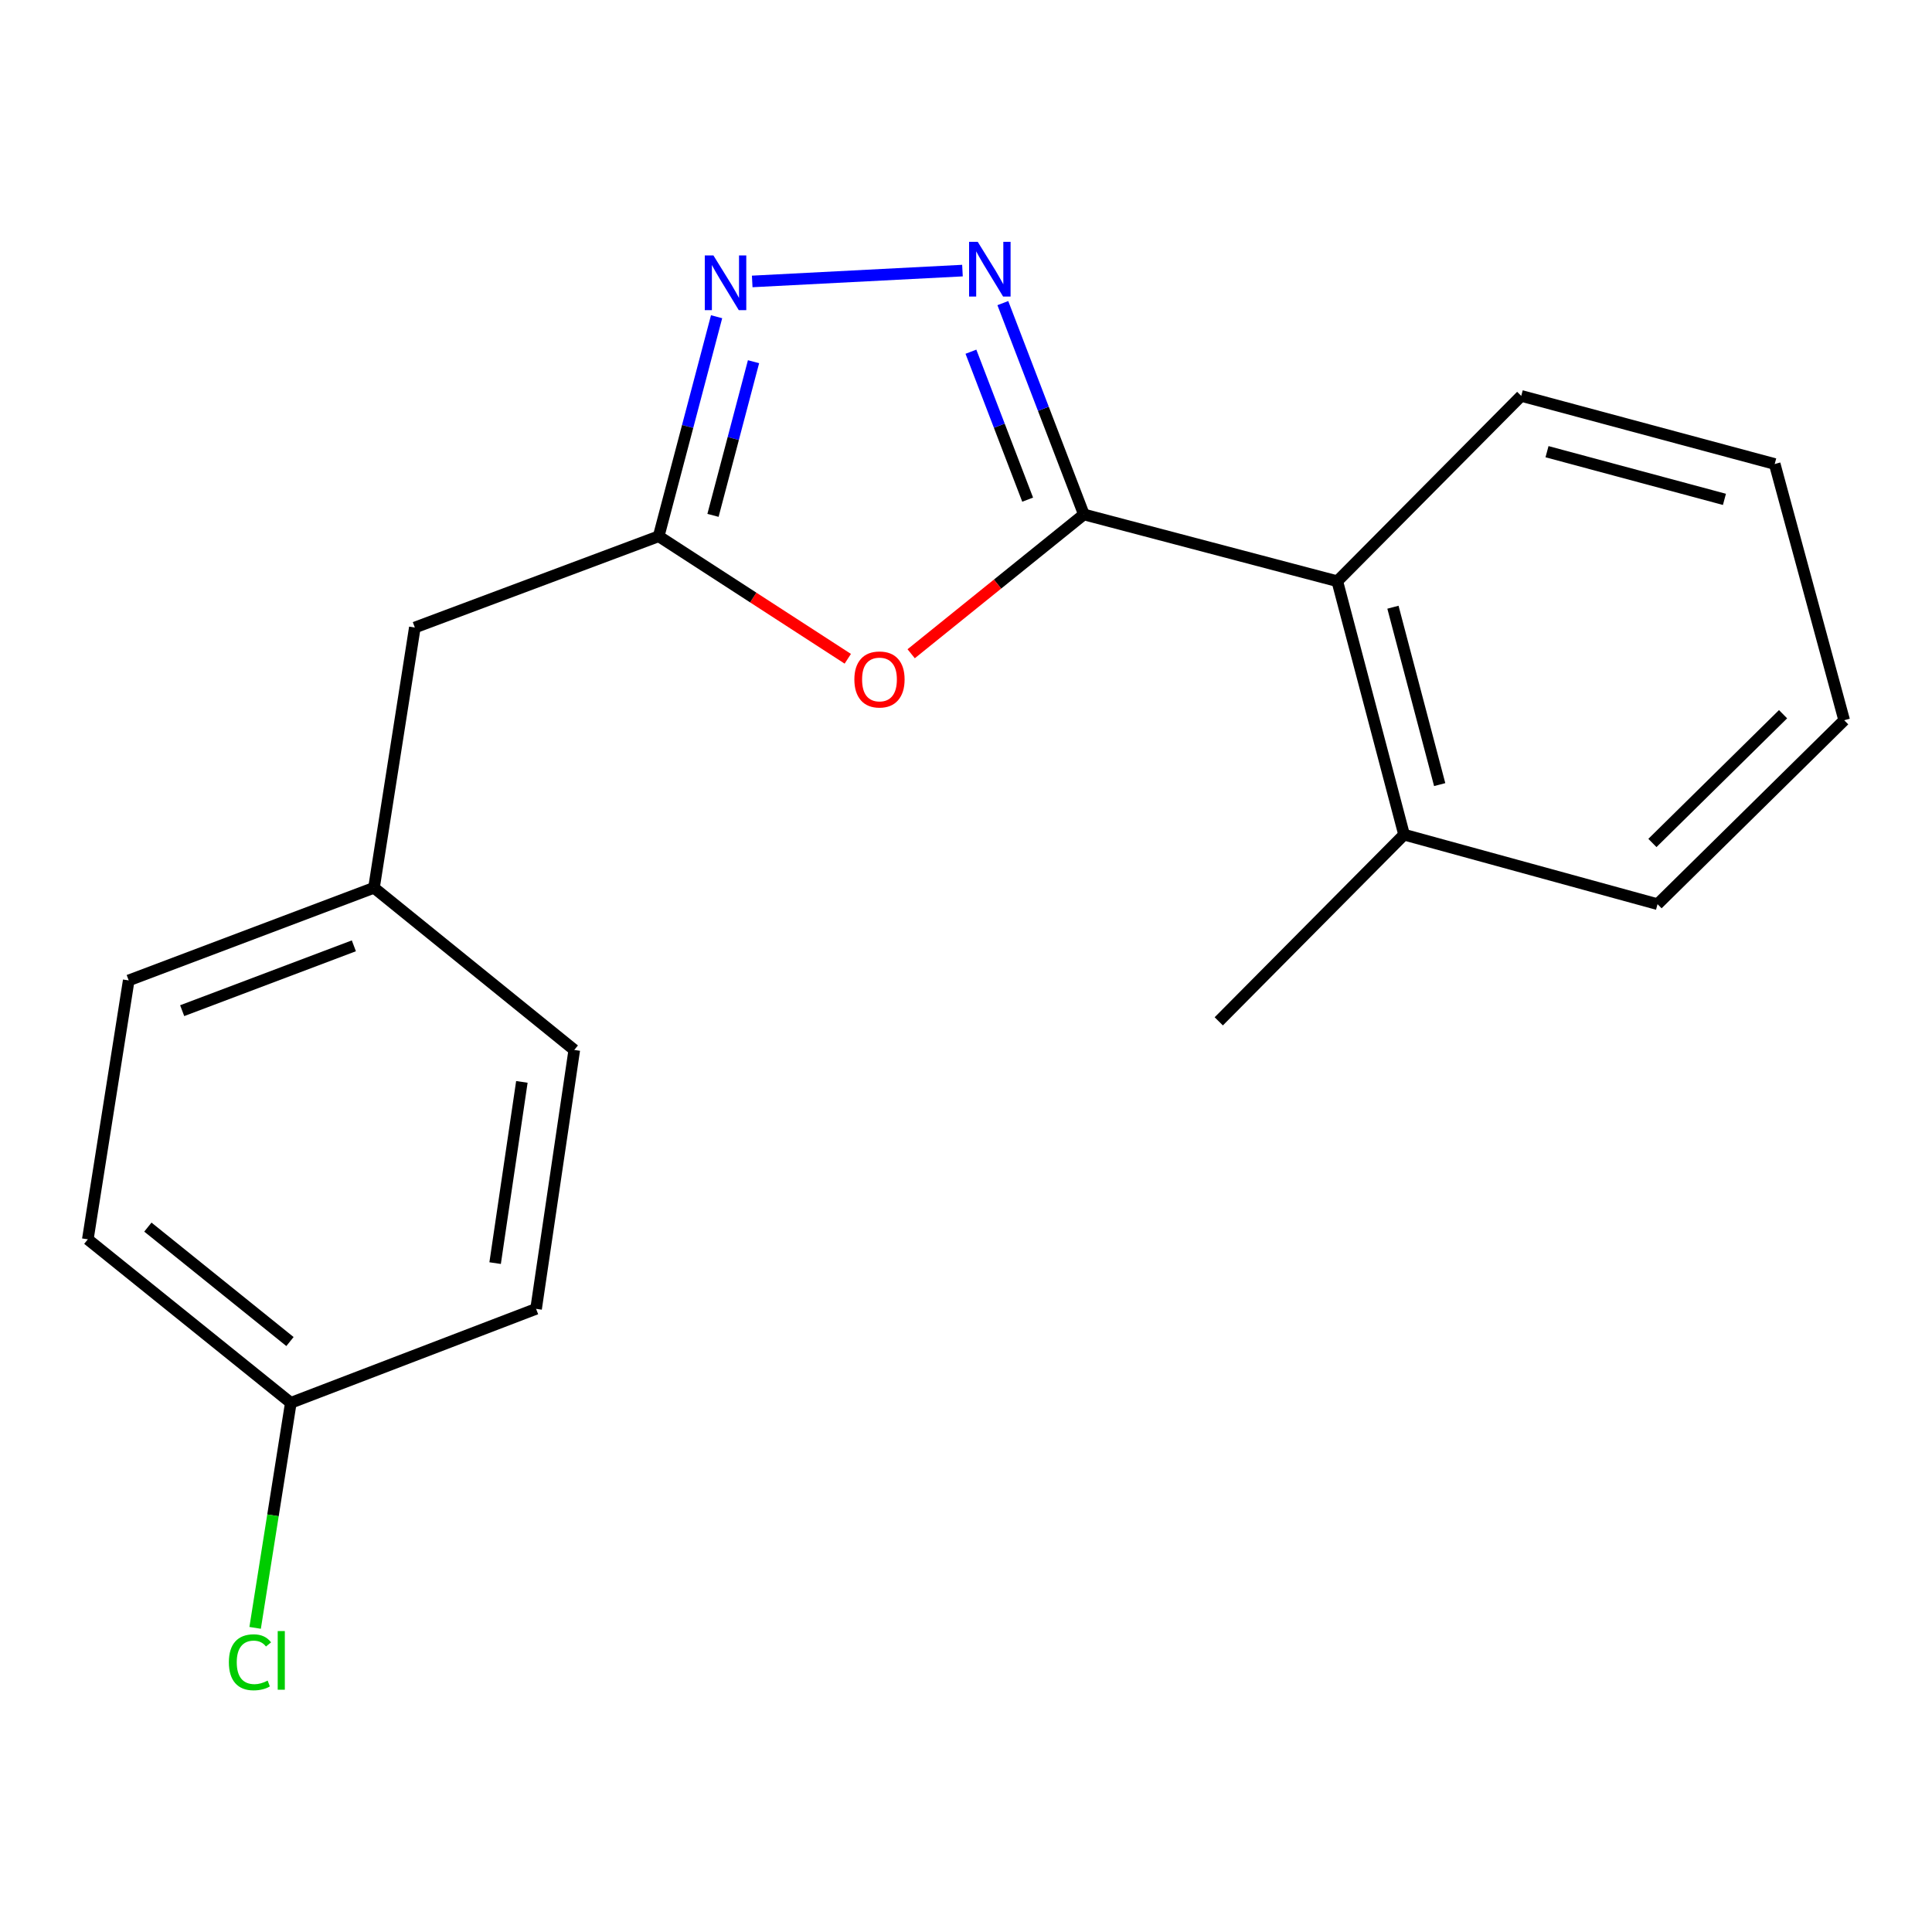 <?xml version='1.0' encoding='iso-8859-1'?>
<svg version='1.1' baseProfile='full'
              xmlns='http://www.w3.org/2000/svg'
                      xmlns:rdkit='http://www.rdkit.org/xml'
                      xmlns:xlink='http://www.w3.org/1999/xlink'
                  xml:space='preserve'
width='1000px' height='1000px' viewBox='0 0 1000 1000'>
<!-- END OF HEADER -->
<rect style='opacity:1.0;fill:#FFFFFF;stroke:none' width='1000' height='1000' x='0' y='0'> </rect>
<path class='bond-0' d='M 561.011,266.278 L 540.04,211.584' style='fill:none;fill-rule:evenodd;stroke:#000000;stroke-width:6px;stroke-linecap:butt;stroke-linejoin:miter;stroke-opacity:1' />
<path class='bond-0' d='M 540.04,211.584 L 519.068,156.889' style='fill:none;fill-rule:evenodd;stroke:#0000FF;stroke-width:6px;stroke-linecap:butt;stroke-linejoin:miter;stroke-opacity:1' />
<path class='bond-0' d='M 531.913,258.615 L 517.232,220.329' style='fill:none;fill-rule:evenodd;stroke:#000000;stroke-width:6px;stroke-linecap:butt;stroke-linejoin:miter;stroke-opacity:1' />
<path class='bond-0' d='M 517.232,220.329 L 502.552,182.042' style='fill:none;fill-rule:evenodd;stroke:#0000FF;stroke-width:6px;stroke-linecap:butt;stroke-linejoin:miter;stroke-opacity:1' />
<path class='bond-1' d='M 561.011,266.278 L 516.314,302.33' style='fill:none;fill-rule:evenodd;stroke:#000000;stroke-width:6px;stroke-linecap:butt;stroke-linejoin:miter;stroke-opacity:1' />
<path class='bond-1' d='M 516.314,302.33 L 471.616,338.381' style='fill:none;fill-rule:evenodd;stroke:#FF0000;stroke-width:6px;stroke-linecap:butt;stroke-linejoin:miter;stroke-opacity:1' />
<path class='bond-4' d='M 561.011,266.278 L 692.18,300.842' style='fill:none;fill-rule:evenodd;stroke:#000000;stroke-width:6px;stroke-linecap:butt;stroke-linejoin:miter;stroke-opacity:1' />
<path class='bond-2' d='M 498.171,140.06 L 389.345,145.674' style='fill:none;fill-rule:evenodd;stroke:#0000FF;stroke-width:6px;stroke-linecap:butt;stroke-linejoin:miter;stroke-opacity:1' />
<path class='bond-3' d='M 438.814,340.98 L 389.872,309.275' style='fill:none;fill-rule:evenodd;stroke:#FF0000;stroke-width:6px;stroke-linecap:butt;stroke-linejoin:miter;stroke-opacity:1' />
<path class='bond-3' d='M 389.872,309.275 L 340.931,277.569' style='fill:none;fill-rule:evenodd;stroke:#000000;stroke-width:6px;stroke-linecap:butt;stroke-linejoin:miter;stroke-opacity:1' />
<path class='bond-19' d='M 370.905,163.938 L 355.918,220.753' style='fill:none;fill-rule:evenodd;stroke:#0000FF;stroke-width:6px;stroke-linecap:butt;stroke-linejoin:miter;stroke-opacity:1' />
<path class='bond-19' d='M 355.918,220.753 L 340.931,277.569' style='fill:none;fill-rule:evenodd;stroke:#000000;stroke-width:6px;stroke-linecap:butt;stroke-linejoin:miter;stroke-opacity:1' />
<path class='bond-19' d='M 390.027,187.213 L 379.536,226.984' style='fill:none;fill-rule:evenodd;stroke:#0000FF;stroke-width:6px;stroke-linecap:butt;stroke-linejoin:miter;stroke-opacity:1' />
<path class='bond-19' d='M 379.536,226.984 L 369.045,266.754' style='fill:none;fill-rule:evenodd;stroke:#000000;stroke-width:6px;stroke-linecap:butt;stroke-linejoin:miter;stroke-opacity:1' />
<path class='bond-6' d='M 340.931,277.569 L 214.715,324.806' style='fill:none;fill-rule:evenodd;stroke:#000000;stroke-width:6px;stroke-linecap:butt;stroke-linejoin:miter;stroke-opacity:1' />
<path class='bond-5' d='M 692.18,300.842 L 726.743,432.011' style='fill:none;fill-rule:evenodd;stroke:#000000;stroke-width:6px;stroke-linecap:butt;stroke-linejoin:miter;stroke-opacity:1' />
<path class='bond-5' d='M 720.985,314.293 L 745.179,406.111' style='fill:none;fill-rule:evenodd;stroke:#000000;stroke-width:6px;stroke-linecap:butt;stroke-linejoin:miter;stroke-opacity:1' />
<path class='bond-14' d='M 692.18,300.842 L 787.388,204.914' style='fill:none;fill-rule:evenodd;stroke:#000000;stroke-width:6px;stroke-linecap:butt;stroke-linejoin:miter;stroke-opacity:1' />
<path class='bond-15' d='M 726.743,432.011 L 630.83,528.644' style='fill:none;fill-rule:evenodd;stroke:#000000;stroke-width:6px;stroke-linecap:butt;stroke-linejoin:miter;stroke-opacity:1' />
<path class='bond-16' d='M 726.743,432.011 L 857.94,467.999' style='fill:none;fill-rule:evenodd;stroke:#000000;stroke-width:6px;stroke-linecap:butt;stroke-linejoin:miter;stroke-opacity:1' />
<path class='bond-7' d='M 214.715,324.806 L 193.573,459.517' style='fill:none;fill-rule:evenodd;stroke:#000000;stroke-width:6px;stroke-linecap:butt;stroke-linejoin:miter;stroke-opacity:1' />
<path class='bond-12' d='M 193.573,459.517 L 297.249,543.449' style='fill:none;fill-rule:evenodd;stroke:#000000;stroke-width:6px;stroke-linecap:butt;stroke-linejoin:miter;stroke-opacity:1' />
<path class='bond-13' d='M 193.573,459.517 L 66.624,507.461' style='fill:none;fill-rule:evenodd;stroke:#000000;stroke-width:6px;stroke-linecap:butt;stroke-linejoin:miter;stroke-opacity:1' />
<path class='bond-13' d='M 183.16,489.56 L 94.296,523.12' style='fill:none;fill-rule:evenodd;stroke:#000000;stroke-width:6px;stroke-linecap:butt;stroke-linejoin:miter;stroke-opacity:1' />
<path class='bond-8' d='M 150.528,726.103 L 45.455,641.479' style='fill:none;fill-rule:evenodd;stroke:#000000;stroke-width:6px;stroke-linecap:butt;stroke-linejoin:miter;stroke-opacity:1' />
<path class='bond-8' d='M 150.088,694.385 L 76.537,635.149' style='fill:none;fill-rule:evenodd;stroke:#000000;stroke-width:6px;stroke-linecap:butt;stroke-linejoin:miter;stroke-opacity:1' />
<path class='bond-9' d='M 150.528,726.103 L 141.292,784.342' style='fill:none;fill-rule:evenodd;stroke:#000000;stroke-width:6px;stroke-linecap:butt;stroke-linejoin:miter;stroke-opacity:1' />
<path class='bond-9' d='M 141.292,784.342 L 132.056,842.581' style='fill:none;fill-rule:evenodd;stroke:#00CC00;stroke-width:6px;stroke-linecap:butt;stroke-linejoin:miter;stroke-opacity:1' />
<path class='bond-21' d='M 150.528,726.103 L 277.477,677.454' style='fill:none;fill-rule:evenodd;stroke:#000000;stroke-width:6px;stroke-linecap:butt;stroke-linejoin:miter;stroke-opacity:1' />
<path class='bond-10' d='M 277.477,677.454 L 297.249,543.449' style='fill:none;fill-rule:evenodd;stroke:#000000;stroke-width:6px;stroke-linecap:butt;stroke-linejoin:miter;stroke-opacity:1' />
<path class='bond-10' d='M 256.278,653.788 L 270.118,559.984' style='fill:none;fill-rule:evenodd;stroke:#000000;stroke-width:6px;stroke-linecap:butt;stroke-linejoin:miter;stroke-opacity:1' />
<path class='bond-11' d='M 45.455,641.479 L 66.624,507.461' style='fill:none;fill-rule:evenodd;stroke:#000000;stroke-width:6px;stroke-linecap:butt;stroke-linejoin:miter;stroke-opacity:1' />
<path class='bond-17' d='M 787.388,204.914 L 918.585,240.169' style='fill:none;fill-rule:evenodd;stroke:#000000;stroke-width:6px;stroke-linecap:butt;stroke-linejoin:miter;stroke-opacity:1' />
<path class='bond-17' d='M 800.729,233.792 L 892.566,258.471' style='fill:none;fill-rule:evenodd;stroke:#000000;stroke-width:6px;stroke-linecap:butt;stroke-linejoin:miter;stroke-opacity:1' />
<path class='bond-20' d='M 857.94,467.999 L 954.545,372.79' style='fill:none;fill-rule:evenodd;stroke:#000000;stroke-width:6px;stroke-linecap:butt;stroke-linejoin:miter;stroke-opacity:1' />
<path class='bond-20' d='M 855.285,436.32 L 922.909,369.674' style='fill:none;fill-rule:evenodd;stroke:#000000;stroke-width:6px;stroke-linecap:butt;stroke-linejoin:miter;stroke-opacity:1' />
<path class='bond-18' d='M 918.585,240.169 L 954.545,372.79' style='fill:none;fill-rule:evenodd;stroke:#000000;stroke-width:6px;stroke-linecap:butt;stroke-linejoin:miter;stroke-opacity:1' />
<path  class='atom-1' d='M 506.075 125.17
L 515.355 140.17
Q 516.275 141.65, 517.755 144.33
Q 519.235 147.01, 519.315 147.17
L 519.315 125.17
L 523.075 125.17
L 523.075 153.49
L 519.195 153.49
L 509.235 137.09
Q 508.075 135.17, 506.835 132.97
Q 505.635 130.77, 505.275 130.09
L 505.275 153.49
L 501.595 153.49
L 501.595 125.17
L 506.075 125.17
' fill='#0000FF'/>
<path  class='atom-2' d='M 442.219 351.687
Q 442.219 344.887, 445.579 341.087
Q 448.939 337.287, 455.219 337.287
Q 461.499 337.287, 464.859 341.087
Q 468.219 344.887, 468.219 351.687
Q 468.219 358.567, 464.819 362.487
Q 461.419 366.367, 455.219 366.367
Q 448.979 366.367, 445.579 362.487
Q 442.219 358.607, 442.219 351.687
M 455.219 363.167
Q 459.539 363.167, 461.859 360.287
Q 464.219 357.367, 464.219 351.687
Q 464.219 346.127, 461.859 343.327
Q 459.539 340.487, 455.219 340.487
Q 450.899 340.487, 448.539 343.287
Q 446.219 346.087, 446.219 351.687
Q 446.219 357.407, 448.539 360.287
Q 450.899 363.167, 455.219 363.167
' fill='#FF0000'/>
<path  class='atom-3' d='M 369.275 132.226
L 378.555 147.226
Q 379.475 148.706, 380.955 151.386
Q 382.435 154.066, 382.515 154.226
L 382.515 132.226
L 386.275 132.226
L 386.275 160.546
L 382.395 160.546
L 372.435 144.146
Q 371.275 142.226, 370.035 140.026
Q 368.835 137.826, 368.475 137.146
L 368.475 160.546
L 364.795 160.546
L 364.795 132.226
L 369.275 132.226
' fill='#0000FF'/>
<path  class='atom-10' d='M 118.466 860.396
Q 118.466 853.356, 121.746 849.676
Q 125.066 845.956, 131.346 845.956
Q 137.186 845.956, 140.306 850.076
L 137.666 852.236
Q 135.386 849.236, 131.346 849.236
Q 127.066 849.236, 124.786 852.116
Q 122.546 854.956, 122.546 860.396
Q 122.546 865.996, 124.866 868.876
Q 127.226 871.756, 131.786 871.756
Q 134.906 871.756, 138.546 869.876
L 139.666 872.876
Q 138.186 873.836, 135.946 874.396
Q 133.706 874.956, 131.226 874.956
Q 125.066 874.956, 121.746 871.196
Q 118.466 867.436, 118.466 860.396
' fill='#00CC00'/>
<path  class='atom-10' d='M 143.746 844.236
L 147.426 844.236
L 147.426 874.596
L 143.746 874.596
L 143.746 844.236
' fill='#00CC00'/>
</svg>
